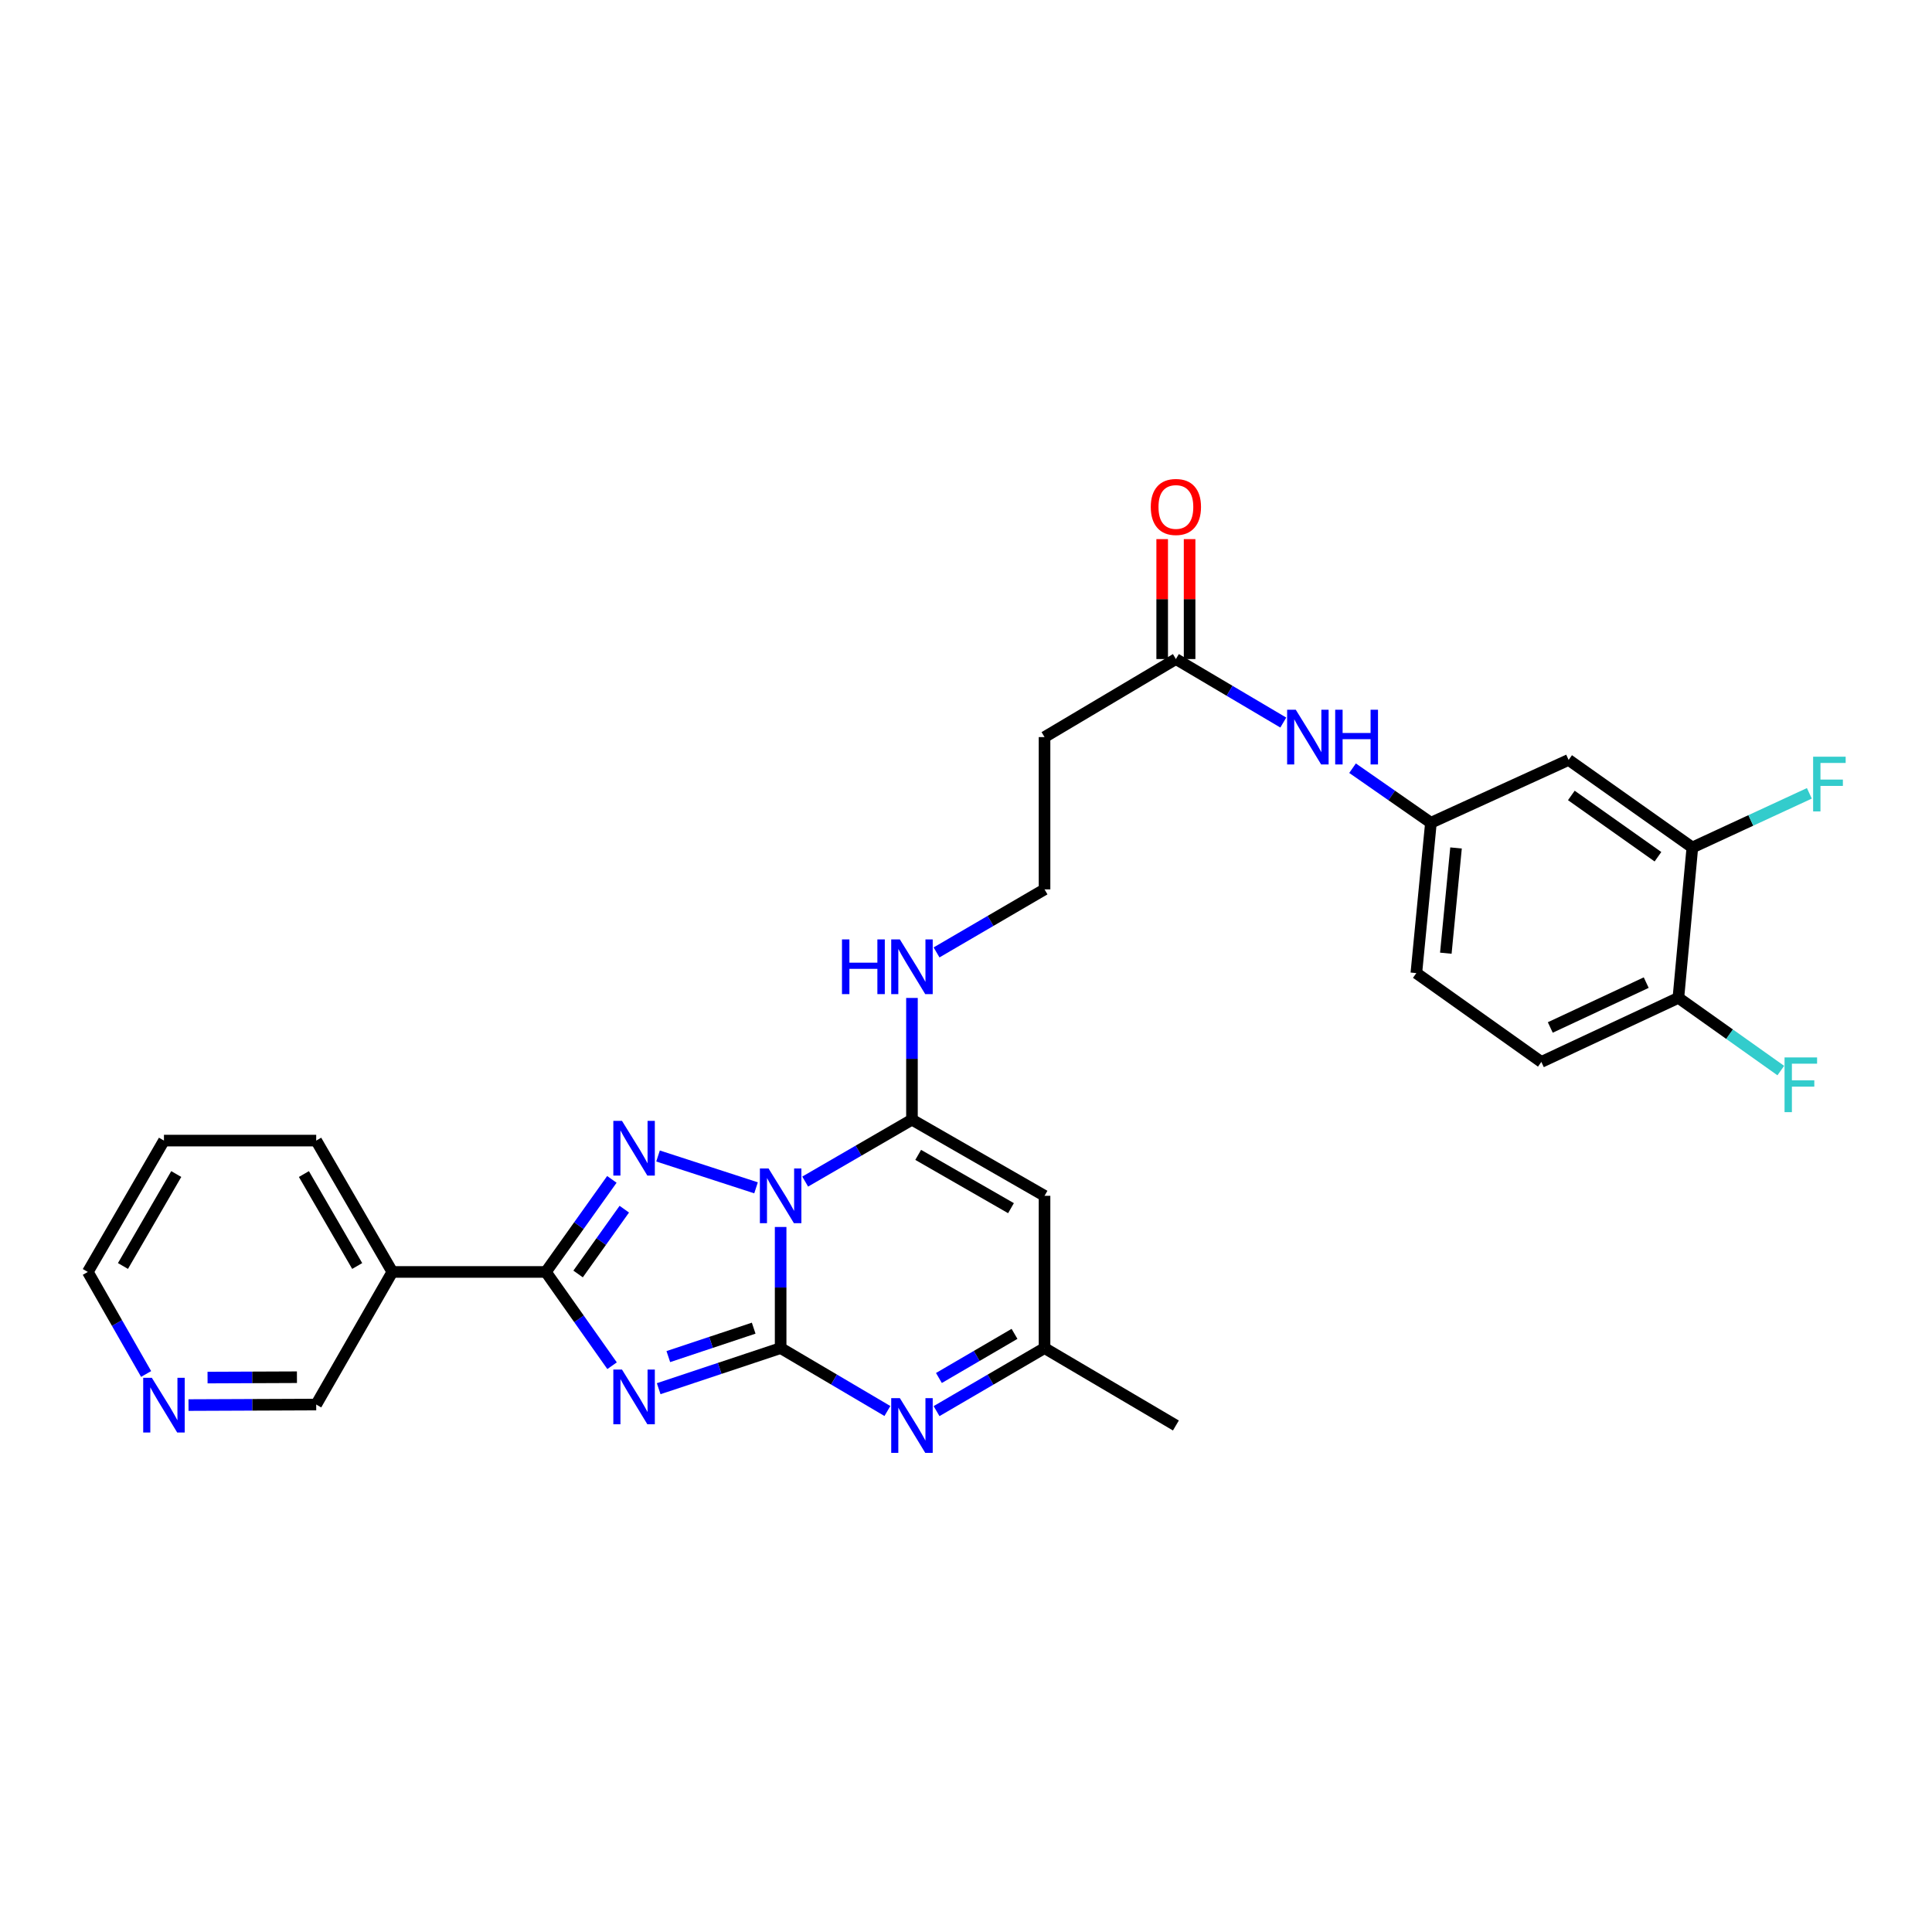 <?xml version='1.0' encoding='iso-8859-1'?>
<svg version='1.1' baseProfile='full'
              xmlns='http://www.w3.org/2000/svg'
                      xmlns:rdkit='http://www.rdkit.org/xml'
                      xmlns:xlink='http://www.w3.org/1999/xlink'
                  xml:space='preserve'
width='1000px' height='1000px' viewBox='0 0 1000 1000'>
<!-- END OF HEADER -->
<rect style='opacity:1.0;fill:#FFFFFF;stroke:none' width='1000' height='1000' x='0' y='0'> </rect>
<path class='bond-0' d='M 404.057,635.08 L 404.057,666.422' style='fill:none;fill-rule:evenodd;stroke:#0000FF;stroke-width:6px;stroke-linecap:butt;stroke-linejoin:miter;stroke-opacity:1' />
<path class='bond-0' d='M 404.057,666.422 L 404.057,697.765' style='fill:none;fill-rule:evenodd;stroke:#000000;stroke-width:6px;stroke-linecap:butt;stroke-linejoin:miter;stroke-opacity:1' />
<path class='bond-2' d='M 391.323,614.815 L 340.598,598.344' style='fill:none;fill-rule:evenodd;stroke:#0000FF;stroke-width:6px;stroke-linecap:butt;stroke-linejoin:miter;stroke-opacity:1' />
<path class='bond-4' d='M 416.761,611.584 L 444.396,595.563' style='fill:none;fill-rule:evenodd;stroke:#0000FF;stroke-width:6px;stroke-linecap:butt;stroke-linejoin:miter;stroke-opacity:1' />
<path class='bond-4' d='M 444.396,595.563 L 472.03,579.542' style='fill:none;fill-rule:evenodd;stroke:#000000;stroke-width:6px;stroke-linecap:butt;stroke-linejoin:miter;stroke-opacity:1' />
<path class='bond-1' d='M 404.057,697.765 L 372.497,708.278' style='fill:none;fill-rule:evenodd;stroke:#000000;stroke-width:6px;stroke-linecap:butt;stroke-linejoin:miter;stroke-opacity:1' />
<path class='bond-1' d='M 372.497,708.278 L 340.937,718.791' style='fill:none;fill-rule:evenodd;stroke:#0000FF;stroke-width:6px;stroke-linecap:butt;stroke-linejoin:miter;stroke-opacity:1' />
<path class='bond-1' d='M 390.103,687.454 L 368.011,694.813' style='fill:none;fill-rule:evenodd;stroke:#000000;stroke-width:6px;stroke-linecap:butt;stroke-linejoin:miter;stroke-opacity:1' />
<path class='bond-1' d='M 368.011,694.813 L 345.92,702.172' style='fill:none;fill-rule:evenodd;stroke:#0000FF;stroke-width:6px;stroke-linecap:butt;stroke-linejoin:miter;stroke-opacity:1' />
<path class='bond-5' d='M 404.057,697.765 L 431.687,714.049' style='fill:none;fill-rule:evenodd;stroke:#000000;stroke-width:6px;stroke-linecap:butt;stroke-linejoin:miter;stroke-opacity:1' />
<path class='bond-5' d='M 431.687,714.049 L 459.318,730.334' style='fill:none;fill-rule:evenodd;stroke:#0000FF;stroke-width:6px;stroke-linecap:butt;stroke-linejoin:miter;stroke-opacity:1' />
<path class='bond-29' d='M 316.807,706.896 L 299.676,682.627' style='fill:none;fill-rule:evenodd;stroke:#0000FF;stroke-width:6px;stroke-linecap:butt;stroke-linejoin:miter;stroke-opacity:1' />
<path class='bond-29' d='M 299.676,682.627 L 282.546,658.357' style='fill:none;fill-rule:evenodd;stroke:#000000;stroke-width:6px;stroke-linecap:butt;stroke-linejoin:miter;stroke-opacity:1' />
<path class='bond-3' d='M 316.702,610.444 L 299.624,634.401' style='fill:none;fill-rule:evenodd;stroke:#0000FF;stroke-width:6px;stroke-linecap:butt;stroke-linejoin:miter;stroke-opacity:1' />
<path class='bond-3' d='M 299.624,634.401 L 282.546,658.357' style='fill:none;fill-rule:evenodd;stroke:#000000;stroke-width:6px;stroke-linecap:butt;stroke-linejoin:miter;stroke-opacity:1' />
<path class='bond-3' d='M 323.135,625.869 L 311.181,642.639' style='fill:none;fill-rule:evenodd;stroke:#0000FF;stroke-width:6px;stroke-linecap:butt;stroke-linejoin:miter;stroke-opacity:1' />
<path class='bond-3' d='M 311.181,642.639 L 299.226,659.409' style='fill:none;fill-rule:evenodd;stroke:#000000;stroke-width:6px;stroke-linecap:butt;stroke-linejoin:miter;stroke-opacity:1' />
<path class='bond-8' d='M 282.546,658.357 L 203.077,658.357' style='fill:none;fill-rule:evenodd;stroke:#000000;stroke-width:6px;stroke-linecap:butt;stroke-linejoin:miter;stroke-opacity:1' />
<path class='bond-6' d='M 472.03,579.542 L 540.65,618.95' style='fill:none;fill-rule:evenodd;stroke:#000000;stroke-width:6px;stroke-linecap:butt;stroke-linejoin:miter;stroke-opacity:1' />
<path class='bond-6' d='M 475.255,597.761 L 523.289,625.346' style='fill:none;fill-rule:evenodd;stroke:#000000;stroke-width:6px;stroke-linecap:butt;stroke-linejoin:miter;stroke-opacity:1' />
<path class='bond-14' d='M 472.03,579.542 L 472.03,548.038' style='fill:none;fill-rule:evenodd;stroke:#000000;stroke-width:6px;stroke-linecap:butt;stroke-linejoin:miter;stroke-opacity:1' />
<path class='bond-14' d='M 472.03,548.038 L 472.03,516.535' style='fill:none;fill-rule:evenodd;stroke:#0000FF;stroke-width:6px;stroke-linecap:butt;stroke-linejoin:miter;stroke-opacity:1' />
<path class='bond-30' d='M 484.757,730.397 L 512.703,714.081' style='fill:none;fill-rule:evenodd;stroke:#0000FF;stroke-width:6px;stroke-linecap:butt;stroke-linejoin:miter;stroke-opacity:1' />
<path class='bond-30' d='M 512.703,714.081 L 540.65,697.765' style='fill:none;fill-rule:evenodd;stroke:#000000;stroke-width:6px;stroke-linecap:butt;stroke-linejoin:miter;stroke-opacity:1' />
<path class='bond-30' d='M 485.985,713.245 L 505.548,701.824' style='fill:none;fill-rule:evenodd;stroke:#0000FF;stroke-width:6px;stroke-linecap:butt;stroke-linejoin:miter;stroke-opacity:1' />
<path class='bond-30' d='M 505.548,701.824 L 525.111,690.403' style='fill:none;fill-rule:evenodd;stroke:#000000;stroke-width:6px;stroke-linecap:butt;stroke-linejoin:miter;stroke-opacity:1' />
<path class='bond-7' d='M 540.65,618.95 L 540.65,697.765' style='fill:none;fill-rule:evenodd;stroke:#000000;stroke-width:6px;stroke-linecap:butt;stroke-linejoin:miter;stroke-opacity:1' />
<path class='bond-26' d='M 540.65,697.765 L 608.64,737.827' style='fill:none;fill-rule:evenodd;stroke:#000000;stroke-width:6px;stroke-linecap:butt;stroke-linejoin:miter;stroke-opacity:1' />
<path class='bond-23' d='M 203.077,658.357 L 163.669,726.993' style='fill:none;fill-rule:evenodd;stroke:#000000;stroke-width:6px;stroke-linecap:butt;stroke-linejoin:miter;stroke-opacity:1' />
<path class='bond-25' d='M 203.077,658.357 L 163.669,590.368' style='fill:none;fill-rule:evenodd;stroke:#000000;stroke-width:6px;stroke-linecap:butt;stroke-linejoin:miter;stroke-opacity:1' />
<path class='bond-25' d='M 184.887,655.276 L 157.301,607.683' style='fill:none;fill-rule:evenodd;stroke:#000000;stroke-width:6px;stroke-linecap:butt;stroke-linejoin:miter;stroke-opacity:1' />
<path class='bond-9' d='M 608.64,341.126 L 540.65,381.519' style='fill:none;fill-rule:evenodd;stroke:#000000;stroke-width:6px;stroke-linecap:butt;stroke-linejoin:miter;stroke-opacity:1' />
<path class='bond-12' d='M 608.64,341.126 L 636.434,357.561' style='fill:none;fill-rule:evenodd;stroke:#000000;stroke-width:6px;stroke-linecap:butt;stroke-linejoin:miter;stroke-opacity:1' />
<path class='bond-12' d='M 636.434,357.561 L 664.228,373.995' style='fill:none;fill-rule:evenodd;stroke:#0000FF;stroke-width:6px;stroke-linecap:butt;stroke-linejoin:miter;stroke-opacity:1' />
<path class='bond-18' d='M 615.736,341.126 L 615.736,310.087' style='fill:none;fill-rule:evenodd;stroke:#000000;stroke-width:6px;stroke-linecap:butt;stroke-linejoin:miter;stroke-opacity:1' />
<path class='bond-18' d='M 615.736,310.087 L 615.736,279.049' style='fill:none;fill-rule:evenodd;stroke:#FF0000;stroke-width:6px;stroke-linecap:butt;stroke-linejoin:miter;stroke-opacity:1' />
<path class='bond-18' d='M 601.544,341.126 L 601.544,310.087' style='fill:none;fill-rule:evenodd;stroke:#000000;stroke-width:6px;stroke-linecap:butt;stroke-linejoin:miter;stroke-opacity:1' />
<path class='bond-18' d='M 601.544,310.087 L 601.544,279.049' style='fill:none;fill-rule:evenodd;stroke:#FF0000;stroke-width:6px;stroke-linecap:butt;stroke-linejoin:miter;stroke-opacity:1' />
<path class='bond-10' d='M 875.961,438.659 L 811.914,393.338' style='fill:none;fill-rule:evenodd;stroke:#000000;stroke-width:6px;stroke-linecap:butt;stroke-linejoin:miter;stroke-opacity:1' />
<path class='bond-10' d='M 858.156,443.446 L 813.323,411.722' style='fill:none;fill-rule:evenodd;stroke:#000000;stroke-width:6px;stroke-linecap:butt;stroke-linejoin:miter;stroke-opacity:1' />
<path class='bond-20' d='M 875.961,438.659 L 906.239,424.644' style='fill:none;fill-rule:evenodd;stroke:#000000;stroke-width:6px;stroke-linecap:butt;stroke-linejoin:miter;stroke-opacity:1' />
<path class='bond-20' d='M 906.239,424.644 L 936.517,410.629' style='fill:none;fill-rule:evenodd;stroke:#33CCCC;stroke-width:6px;stroke-linecap:butt;stroke-linejoin:miter;stroke-opacity:1' />
<path class='bond-32' d='M 875.961,438.659 L 868.731,516.481' style='fill:none;fill-rule:evenodd;stroke:#000000;stroke-width:6px;stroke-linecap:butt;stroke-linejoin:miter;stroke-opacity:1' />
<path class='bond-11' d='M 811.914,393.338 L 740.645,425.862' style='fill:none;fill-rule:evenodd;stroke:#000000;stroke-width:6px;stroke-linecap:butt;stroke-linejoin:miter;stroke-opacity:1' />
<path class='bond-13' d='M 700.078,397.619 L 720.361,411.741' style='fill:none;fill-rule:evenodd;stroke:#0000FF;stroke-width:6px;stroke-linecap:butt;stroke-linejoin:miter;stroke-opacity:1' />
<path class='bond-13' d='M 720.361,411.741 L 740.645,425.862' style='fill:none;fill-rule:evenodd;stroke:#000000;stroke-width:6px;stroke-linecap:butt;stroke-linejoin:miter;stroke-opacity:1' />
<path class='bond-22' d='M 740.645,425.862 L 733.099,503.676' style='fill:none;fill-rule:evenodd;stroke:#000000;stroke-width:6px;stroke-linecap:butt;stroke-linejoin:miter;stroke-opacity:1' />
<path class='bond-22' d='M 753.639,438.904 L 748.357,493.374' style='fill:none;fill-rule:evenodd;stroke:#000000;stroke-width:6px;stroke-linecap:butt;stroke-linejoin:miter;stroke-opacity:1' />
<path class='bond-21' d='M 484.757,492.968 L 512.703,476.655' style='fill:none;fill-rule:evenodd;stroke:#0000FF;stroke-width:6px;stroke-linecap:butt;stroke-linejoin:miter;stroke-opacity:1' />
<path class='bond-21' d='M 512.703,476.655 L 540.65,460.342' style='fill:none;fill-rule:evenodd;stroke:#000000;stroke-width:6px;stroke-linecap:butt;stroke-linejoin:miter;stroke-opacity:1' />
<path class='bond-15' d='M 868.731,516.481 L 797.8,549.651' style='fill:none;fill-rule:evenodd;stroke:#000000;stroke-width:6px;stroke-linecap:butt;stroke-linejoin:miter;stroke-opacity:1' />
<path class='bond-15' d='M 852.079,508.6 L 802.428,531.82' style='fill:none;fill-rule:evenodd;stroke:#000000;stroke-width:6px;stroke-linecap:butt;stroke-linejoin:miter;stroke-opacity:1' />
<path class='bond-24' d='M 868.731,516.481 L 895.234,535.303' style='fill:none;fill-rule:evenodd;stroke:#000000;stroke-width:6px;stroke-linecap:butt;stroke-linejoin:miter;stroke-opacity:1' />
<path class='bond-24' d='M 895.234,535.303 L 921.737,554.126' style='fill:none;fill-rule:evenodd;stroke:#33CCCC;stroke-width:6px;stroke-linecap:butt;stroke-linejoin:miter;stroke-opacity:1' />
<path class='bond-16' d='M 540.65,381.519 L 540.65,460.342' style='fill:none;fill-rule:evenodd;stroke:#000000;stroke-width:6px;stroke-linecap:butt;stroke-linejoin:miter;stroke-opacity:1' />
<path class='bond-17' d='M 97.572,727.264 L 130.621,727.129' style='fill:none;fill-rule:evenodd;stroke:#0000FF;stroke-width:6px;stroke-linecap:butt;stroke-linejoin:miter;stroke-opacity:1' />
<path class='bond-17' d='M 130.621,727.129 L 163.669,726.993' style='fill:none;fill-rule:evenodd;stroke:#000000;stroke-width:6px;stroke-linecap:butt;stroke-linejoin:miter;stroke-opacity:1' />
<path class='bond-17' d='M 107.429,713.031 L 130.563,712.936' style='fill:none;fill-rule:evenodd;stroke:#0000FF;stroke-width:6px;stroke-linecap:butt;stroke-linejoin:miter;stroke-opacity:1' />
<path class='bond-17' d='M 130.563,712.936 L 153.696,712.842' style='fill:none;fill-rule:evenodd;stroke:#000000;stroke-width:6px;stroke-linecap:butt;stroke-linejoin:miter;stroke-opacity:1' />
<path class='bond-31' d='M 75.635,711.171 L 60.545,684.764' style='fill:none;fill-rule:evenodd;stroke:#0000FF;stroke-width:6px;stroke-linecap:butt;stroke-linejoin:miter;stroke-opacity:1' />
<path class='bond-31' d='M 60.545,684.764 L 45.455,658.357' style='fill:none;fill-rule:evenodd;stroke:#000000;stroke-width:6px;stroke-linecap:butt;stroke-linejoin:miter;stroke-opacity:1' />
<path class='bond-19' d='M 797.8,549.651 L 733.099,503.676' style='fill:none;fill-rule:evenodd;stroke:#000000;stroke-width:6px;stroke-linecap:butt;stroke-linejoin:miter;stroke-opacity:1' />
<path class='bond-28' d='M 163.669,590.368 L 84.862,590.368' style='fill:none;fill-rule:evenodd;stroke:#000000;stroke-width:6px;stroke-linecap:butt;stroke-linejoin:miter;stroke-opacity:1' />
<path class='bond-27' d='M 45.455,658.357 L 84.862,590.368' style='fill:none;fill-rule:evenodd;stroke:#000000;stroke-width:6px;stroke-linecap:butt;stroke-linejoin:miter;stroke-opacity:1' />
<path class='bond-27' d='M 63.645,655.276 L 91.23,607.683' style='fill:none;fill-rule:evenodd;stroke:#000000;stroke-width:6px;stroke-linecap:butt;stroke-linejoin:miter;stroke-opacity:1' />
<path  class='atom-0' d='M 397.797 604.79
L 407.077 619.79
Q 407.997 621.27, 409.477 623.95
Q 410.957 626.63, 411.037 626.79
L 411.037 604.79
L 414.797 604.79
L 414.797 633.11
L 410.917 633.11
L 400.957 616.71
Q 399.797 614.79, 398.557 612.59
Q 397.357 610.39, 396.997 609.71
L 396.997 633.11
L 393.317 633.11
L 393.317 604.79
L 397.797 604.79
' fill='#0000FF'/>
<path  class='atom-2' d='M 321.938 708.875
L 331.218 723.875
Q 332.138 725.355, 333.618 728.035
Q 335.098 730.715, 335.178 730.875
L 335.178 708.875
L 338.938 708.875
L 338.938 737.195
L 335.058 737.195
L 325.098 720.795
Q 323.938 718.875, 322.698 716.675
Q 321.498 714.475, 321.138 713.795
L 321.138 737.195
L 317.458 737.195
L 317.458 708.875
L 321.938 708.875
' fill='#0000FF'/>
<path  class='atom-3' d='M 321.938 580.158
L 331.218 595.158
Q 332.138 596.638, 333.618 599.318
Q 335.098 601.998, 335.178 602.158
L 335.178 580.158
L 338.938 580.158
L 338.938 608.478
L 335.058 608.478
L 325.098 592.078
Q 323.938 590.158, 322.698 587.958
Q 321.498 585.758, 321.138 585.078
L 321.138 608.478
L 317.458 608.478
L 317.458 580.158
L 321.938 580.158
' fill='#0000FF'/>
<path  class='atom-6' d='M 465.77 723.667
L 475.05 738.667
Q 475.97 740.147, 477.45 742.827
Q 478.93 745.507, 479.01 745.667
L 479.01 723.667
L 482.77 723.667
L 482.77 751.987
L 478.89 751.987
L 468.93 735.587
Q 467.77 733.667, 466.53 731.467
Q 465.33 729.267, 464.97 728.587
L 464.97 751.987
L 461.29 751.987
L 461.29 723.667
L 465.77 723.667
' fill='#0000FF'/>
<path  class='atom-13' d='M 670.692 367.359
L 679.972 382.359
Q 680.892 383.839, 682.372 386.519
Q 683.852 389.199, 683.932 389.359
L 683.932 367.359
L 687.692 367.359
L 687.692 395.679
L 683.812 395.679
L 673.852 379.279
Q 672.692 377.359, 671.452 375.159
Q 670.252 372.959, 669.892 372.279
L 669.892 395.679
L 666.212 395.679
L 666.212 367.359
L 670.692 367.359
' fill='#0000FF'/>
<path  class='atom-13' d='M 691.092 367.359
L 694.932 367.359
L 694.932 379.399
L 709.412 379.399
L 709.412 367.359
L 713.252 367.359
L 713.252 395.679
L 709.412 395.679
L 709.412 382.599
L 694.932 382.599
L 694.932 395.679
L 691.092 395.679
L 691.092 367.359
' fill='#0000FF'/>
<path  class='atom-15' d='M 435.81 486.236
L 439.65 486.236
L 439.65 498.276
L 454.13 498.276
L 454.13 486.236
L 457.97 486.236
L 457.97 514.556
L 454.13 514.556
L 454.13 501.476
L 439.65 501.476
L 439.65 514.556
L 435.81 514.556
L 435.81 486.236
' fill='#0000FF'/>
<path  class='atom-15' d='M 465.77 486.236
L 475.05 501.236
Q 475.97 502.716, 477.45 505.396
Q 478.93 508.076, 479.01 508.236
L 479.01 486.236
L 482.77 486.236
L 482.77 514.556
L 478.89 514.556
L 468.93 498.156
Q 467.77 496.236, 466.53 494.036
Q 465.33 491.836, 464.97 491.156
L 464.97 514.556
L 461.29 514.556
L 461.29 486.236
L 465.77 486.236
' fill='#0000FF'/>
<path  class='atom-18' d='M 78.602 713.156
L 87.882 728.156
Q 88.802 729.636, 90.282 732.316
Q 91.762 734.996, 91.842 735.156
L 91.842 713.156
L 95.602 713.156
L 95.602 741.476
L 91.722 741.476
L 81.762 725.076
Q 80.602 723.156, 79.362 720.956
Q 78.162 718.756, 77.802 718.076
L 77.802 741.476
L 74.122 741.476
L 74.122 713.156
L 78.602 713.156
' fill='#0000FF'/>
<path  class='atom-19' d='M 595.64 262.399
Q 595.64 255.599, 599 251.799
Q 602.36 247.999, 608.64 247.999
Q 614.92 247.999, 618.28 251.799
Q 621.64 255.599, 621.64 262.399
Q 621.64 269.279, 618.24 273.199
Q 614.84 277.079, 608.64 277.079
Q 602.4 277.079, 599 273.199
Q 595.64 269.319, 595.64 262.399
M 608.64 273.879
Q 612.96 273.879, 615.28 270.999
Q 617.64 268.079, 617.64 262.399
Q 617.64 256.839, 615.28 254.039
Q 612.96 251.199, 608.64 251.199
Q 604.32 251.199, 601.96 253.999
Q 599.64 256.799, 599.64 262.399
Q 599.64 268.119, 601.96 270.999
Q 604.32 273.879, 608.64 273.879
' fill='#FF0000'/>
<path  class='atom-21' d='M 938.471 391.667
L 955.311 391.667
L 955.311 394.907
L 942.271 394.907
L 942.271 403.507
L 953.871 403.507
L 953.871 406.787
L 942.271 406.787
L 942.271 419.987
L 938.471 419.987
L 938.471 391.667
' fill='#33CCCC'/>
<path  class='atom-25' d='M 923.68 547.326
L 940.52 547.326
L 940.52 550.566
L 927.48 550.566
L 927.48 559.166
L 939.08 559.166
L 939.08 562.446
L 927.48 562.446
L 927.48 575.646
L 923.68 575.646
L 923.68 547.326
' fill='#33CCCC'/>
</svg>
